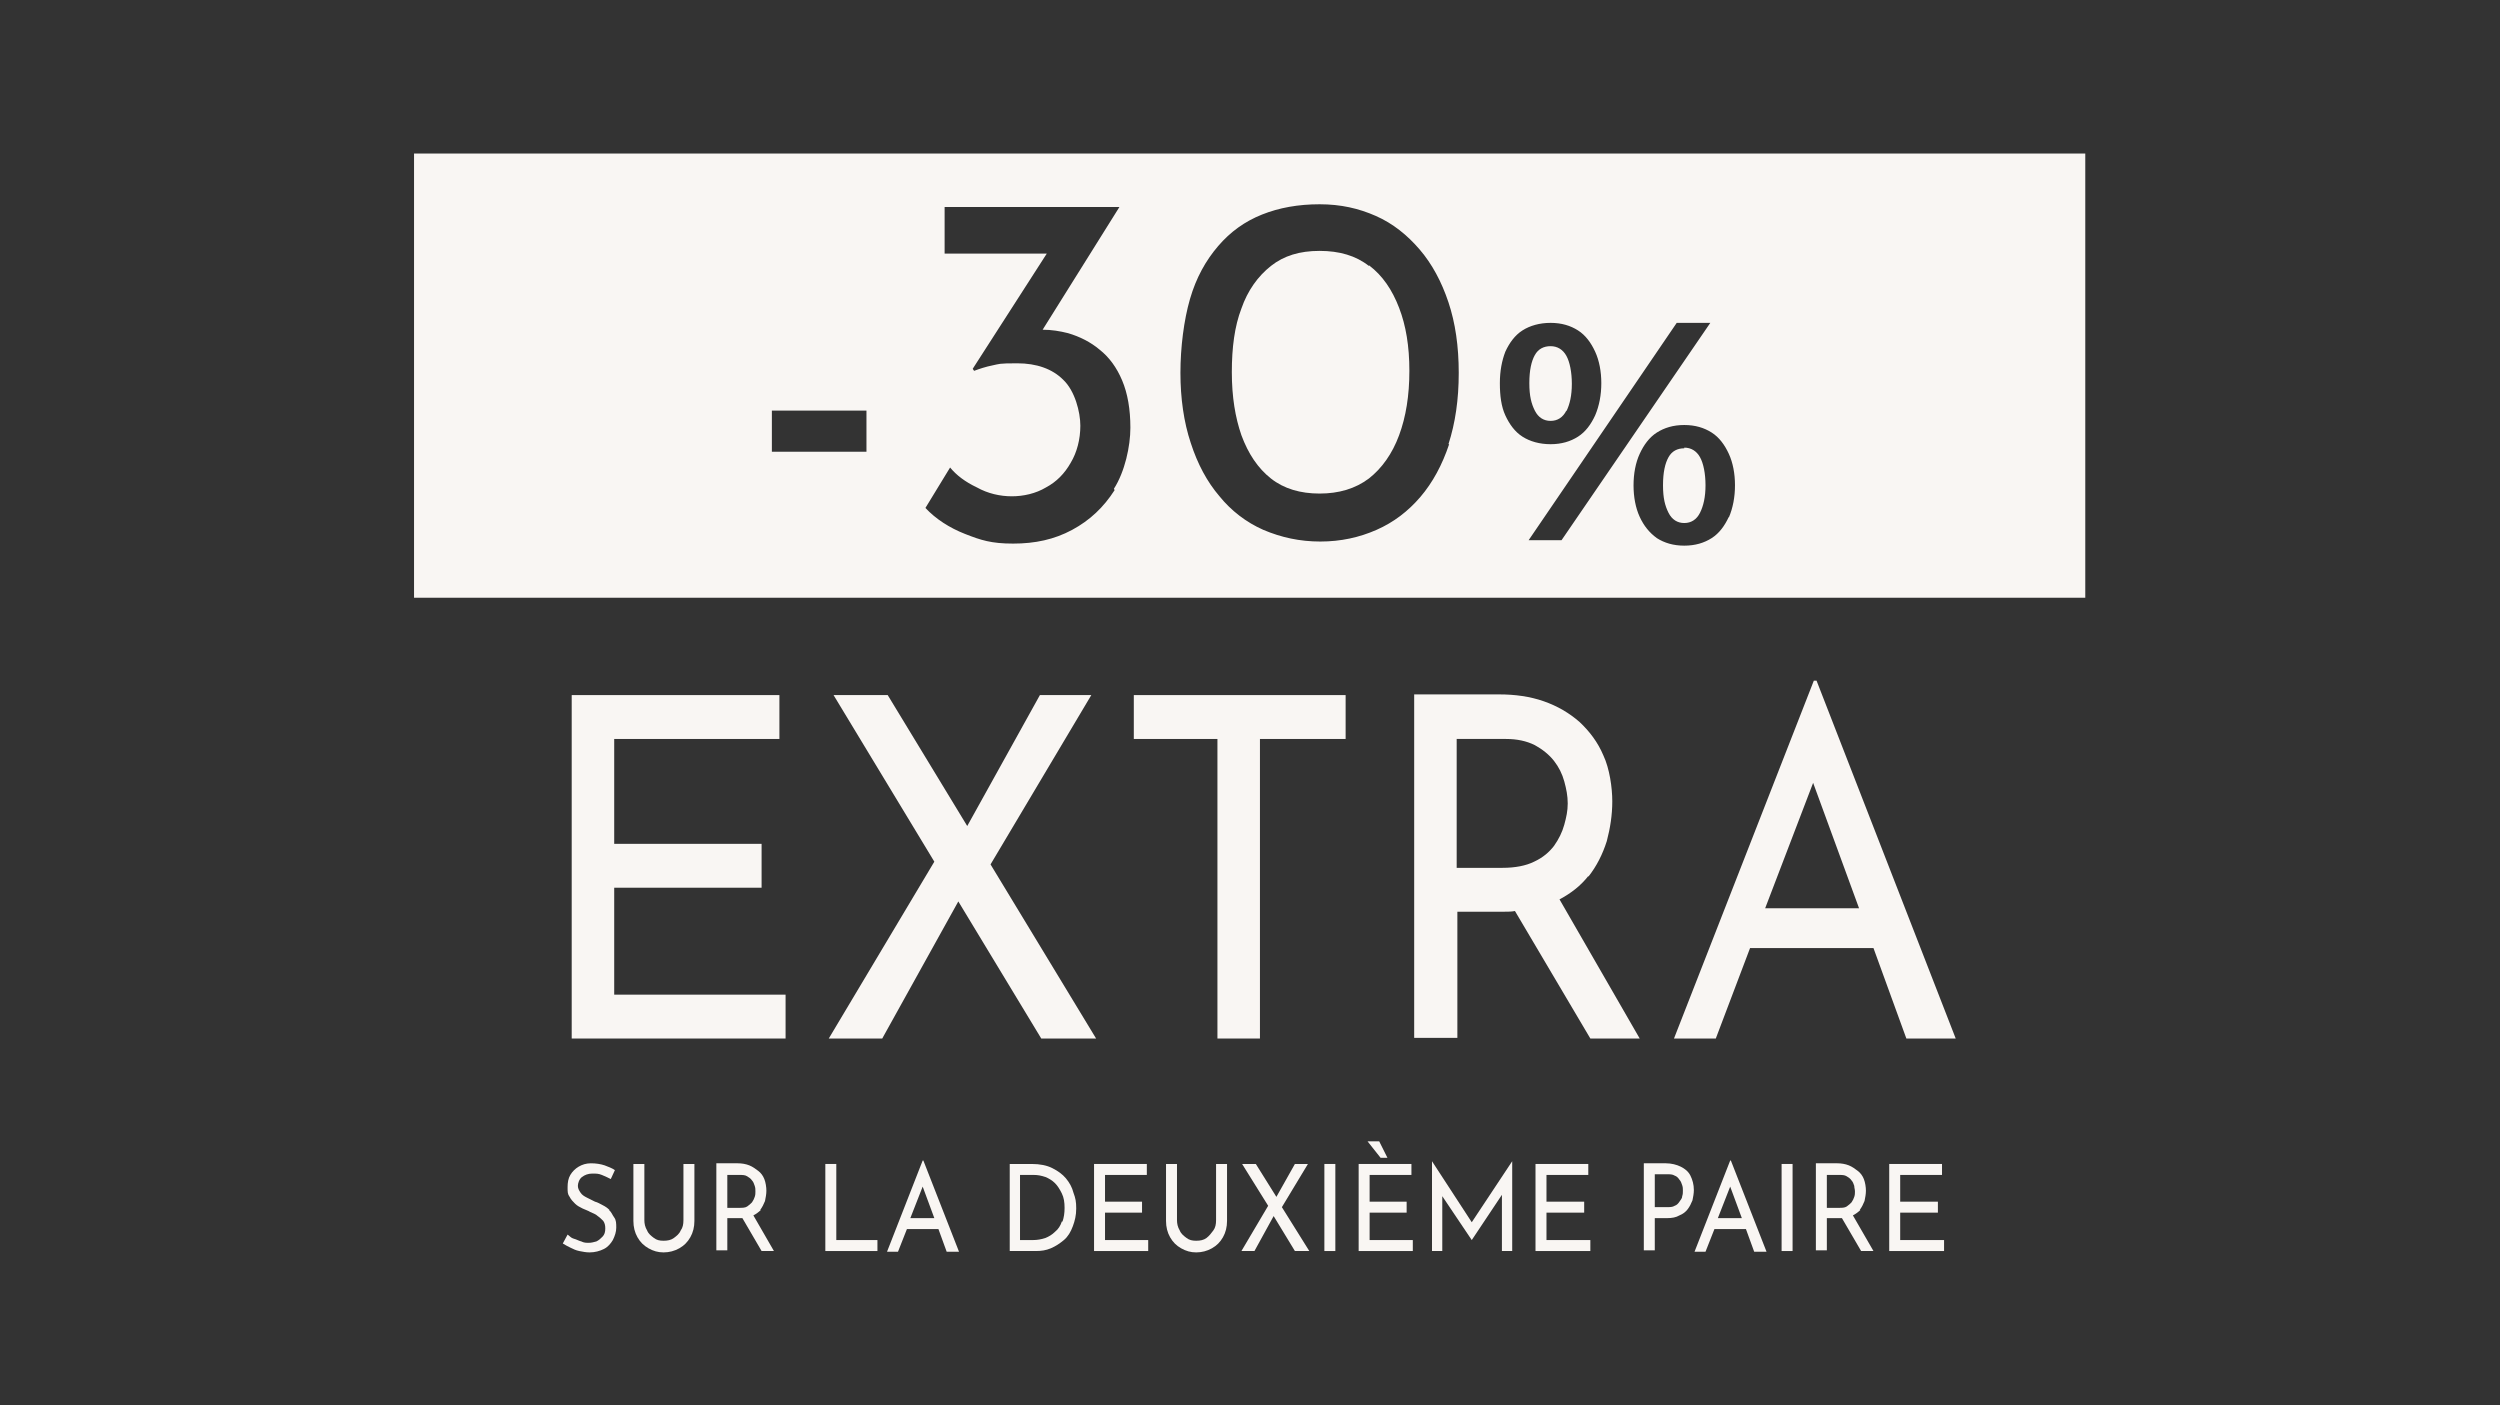 <svg viewBox="0 0 364.7 205" version="1.1" xmlns="http://www.w3.org/2000/svg" id="Livello_1">
  
  <rect x="0" y="0" width="364.7" height="205" fill="#333333" stroke="none"/>
  
  <defs>
    <style>
      .st0 {
        fill: #f9f6f3;
      }
    </style>
  </defs>
  <g>
    <g>
      <polygon points="-333.6 127.8 -312.1 127.8 -312.1 121.3 -333.6 121.3 -333.6 106.1 -309.6 106.1 -309.6 99.6 -339.9 99.6 -339.9 149.8 -308.7 149.8 -308.7 143.3 -333.6 143.3 -333.6 127.8" class="st0"></polygon>
      <polygon points="-264 99.6 -271.6 99.6 -282.2 118.8 -293.8 99.6 -301.7 99.6 -287 124 -302.3 149.8 -294.6 149.8 -283.5 129.7 -271.4 149.8 -263.4 149.8 -278.8 124.4 -264 99.6" class="st0"></polygon>
      <polygon points="-257.9 106.1 -245.7 106.1 -245.7 149.8 -239.4 149.8 -239.4 106.1 -226.9 106.1 -226.9 99.6 -257.9 99.6 -257.9 106.1" class="st0"></polygon>
      <path d="M-191.6,126.2c1.2-1.5,2.1-3.3,2.7-5.2.5-1.9.8-3.8.8-5.8s-.4-4.8-1.3-6.7c-.8-1.9-2-3.5-3.5-4.9-1.5-1.3-3.2-2.3-5.2-3-2-.7-4.2-1-6.5-1h-12.4v50.1h6.3v-18.4h6.9c.5,0,1,0,1.5,0l11,18.5h7.2l-11.7-20.2c1.7-.9,3.1-2,4.2-3.4ZM-204,124.9h-6.8v-18.8h7.2c1.6,0,3,.3,4.2.9,1.1.6,2.1,1.4,2.8,2.3.7.9,1.2,1.9,1.5,3,.3,1.1.5,2.1.5,3.2s-.2,2-.5,3.1c-.3,1.1-.8,2.1-1.5,3.1-.7.9-1.6,1.7-2.9,2.3-1.2.6-2.8.9-4.6.9Z" class="st0"></path>
      <path d="M-145.2,149.8h7.2l-20.3-52.2h-.4l-20.4,52.2h6.1l5-13.2h18l4.8,13.2ZM-165.8,130.8l7-18.3,6.7,18.3h-13.6Z" class="st0"></path>
    </g>
    <g>
      <path d="M-338,169l-5.7,14.6h1.7l1.4-3.7h5l1.3,3.7h2l-5.7-14.6h-.1ZM-340,178.3l1.9-5.1,1.9,5.1h-3.8Z" class="st0"></path>
      <path d="M-322.2,178.6c0,.6-.1,1.2-.4,1.7s-.7.9-1.1,1.2-1,.4-1.6.4-1.1-.1-1.6-.4-.8-.7-1.1-1.2c-.3-.5-.4-1.1-.4-1.7v-9h-1.7v9.1c0,1,.2,1.9.6,2.7.4.8,1,1.3,1.7,1.8.7.4,1.6.6,2.5.6s1.7-.2,2.5-.6c.7-.4,1.3-1,1.8-1.8.4-.8.7-1.6.7-2.7v-9.1h-1.7v9Z" class="st0"></path>
      <polygon points="-316.9 183.6 -315.2 183.6 -315.2 177.6 -310 177.6 -310 175.8 -315.2 175.8 -315.2 171.4 -309.2 171.4 -309.2 169.6 -316.9 169.6 -316.9 183.6" class="st0"></polygon>
      <path d="M-291.6,171.9c-.6-.7-1.3-1.3-2.2-1.7-.9-.4-2-.6-3.3-.6h-3.5v14h4.2c.9,0,1.7-.2,2.5-.5.8-.3,1.5-.8,2.1-1.4.6-.6,1.1-1.3,1.4-2.1.3-.8.5-1.8.5-2.8s-.1-1.7-.4-2.5c-.3-.8-.7-1.6-1.2-2.3ZM-292.2,178.8c-.3.6-.6,1.2-1.1,1.6-.4.4-1,.8-1.6,1-.6.2-1.3.3-2,.3h-2.1v-10.4h2.2c.6,0,1.2.1,1.8.3.6.2,1.1.6,1.5,1s.8,1,1.1,1.6c.3.7.4,1.4.4,2.3s-.1,1.5-.4,2.2Z" class="st0"></path>
      <path d="M-283.4,169l-5.7,14.6h1.7l1.4-3.7h5l1.3,3.7h2l-5.7-14.6h-.1ZM-285.4,178.3l1.9-5.1,1.9,5.1h-3.8Z" class="st0"></path>
      <path d="M-268.7,176.9c-.3-.3-.7-.6-1.1-.8s-.8-.4-1.2-.6c-.5-.2-.9-.4-1.3-.6-.4-.2-.8-.5-1-.8-.3-.3-.4-.7-.4-1.1s.2-1,.6-1.4c.4-.3,1-.5,1.7-.5s1,0,1.5.3c.5.2,1,.4,1.5.6l.7-1.4c-.5-.3-1.1-.6-1.7-.8s-1.4-.3-2.2-.3c-.7,0-1.4.2-2,.5-.6.3-1,.7-1.4,1.3-.3.5-.5,1.2-.5,1.9s.1,1.1.3,1.5.5.8.9,1.1c.4.3.7.5,1.2.7.4.2.8.4,1.2.6.4.2.8.4,1.2.6.4.2.7.5.9.8.2.3.4.7.4,1.2s-.1,1-.4,1.3-.6.6-1,.7c-.4.2-.8.2-1.2.2s-.8,0-1.2-.2c-.4-.1-.8-.3-1.2-.5-.4-.2-.7-.4-1-.6l-.8,1.5c.3.2.7.5,1.2.7.4.2.9.4,1.4.6s1.1.2,1.6.2c.9,0,1.6-.2,2.3-.5.6-.3,1.1-.8,1.5-1.4s.5-1.3.5-2,0-1.2-.3-1.7c-.2-.5-.4-.8-.8-1.1Z" class="st0"></path>
      <path d="M-249.3,169.6h-7.8c-.2,0-.3,0-.4,0,0,0-.1-.2-.1-.4v-.3h-1.6v1.3c0,.2,0,.5.2.6.1.2.3.3.6.4.2,0,.5.1.7.1h5.4c0,.1-.2.3-.3.4-.3.4-.6.9-.9,1.5-.4.6-.7,1.2-1.2,1.9-.4.7-.8,1.3-1.3,2s-.9,1.4-1.3,2c-.4.7-.8,1.3-1.2,1.9-.4.6-.7,1.1-.9,1.5-.3.4-.5.7-.6.9h10.9v-1.8h-7.9l7.7-12.2Z" class="st0"></path>
      <polygon points="-235.8 179.6 -239.4 169.7 -241.1 169.7 -239.7 173.5 -242 179.8 -245.4 169.7 -247.4 169.7 -242.2 184.2 -238.9 175.8 -235.8 184.2 -230.7 169.7 -232.6 169.7 -235.8 179.6" class="st0"></polygon>
      <polygon points="-226.4 177.4 -220.4 177.4 -220.4 175.6 -226.4 175.6 -226.4 171.4 -219.7 171.4 -219.7 169.6 -228.1 169.6 -228.1 183.6 -219.4 183.6 -219.4 181.8 -226.4 181.8 -226.4 177.4" class="st0"></polygon>
      <rect height="14" width="1.7" y="169.6" x="-216.4" class="st0"></rect>
      <polygon points="-211.9 171.4 -208.5 171.4 -208.5 183.6 -206.7 183.6 -206.7 171.4 -203.2 171.4 -203.2 169.6 -211.9 169.6 -211.9 171.4" class="st0"></polygon>
      <polygon points="-198.7 177.4 -192.7 177.4 -192.7 175.6 -198.7 175.6 -198.7 171.4 -192 171.4 -192 169.6 -200.5 169.6 -200.5 183.6 -191.8 183.6 -191.8 181.8 -198.7 181.8 -198.7 177.4" class="st0"></polygon>
      <path d="M-177.1,170.1c-.7-.3-1.5-.5-2.4-.5h-3.5v14h1.7v-5.1h1.9c.8,0,1.5-.1,2-.4.6-.3,1-.6,1.3-1,.3-.4.6-.9.7-1.5.2-.5.2-1.1.2-1.6,0-.9-.2-1.7-.5-2.3-.4-.6-.9-1.1-1.6-1.5ZM-176.8,174.8c0,.3-.2.6-.4.9-.2.3-.5.5-.8.7-.3.2-.8.3-1.3.3h-1.9v-5.2h2c.5,0,.9,0,1.2.2.3.2.6.4.8.6.2.3.3.5.4.8s.1.6.1.9,0,.5-.1.8Z" class="st0"></path>
      <path d="M-169.1,169l-5.7,14.6h1.7l1.4-3.7h5l1.3,3.7h2l-5.7-14.6h-.1ZM-171.1,178.3l1.9-5.1,1.9,5.1h-3.8Z" class="st0"></path>
      <path d="M-156.5,169l-5.7,14.6h1.7l1.4-3.7h5l1.3,3.7h2l-5.7-14.6h-.1ZM-158.5,178.3l1.9-5.1,1.9,5.1h-3.8Z" class="st0"></path>
      <path d="M-139.1,183.6l-3.3-5.6c.5-.3.9-.6,1.2-.9.3-.4.6-.9.7-1.4.1-.5.2-1.1.2-1.6s-.1-1.3-.4-1.9-.6-1-1-1.4c-.4-.4-.9-.6-1.5-.8-.6-.2-1.2-.3-1.8-.3h-3.5v14h1.7v-5.1h1.9c.2,0,.3,0,.4,0l3.1,5.2h2ZM-144.7,176.6h-1.9v-5.2h2c.5,0,.8,0,1.2.3.3.2.6.4.8.6.2.3.3.5.4.8s.1.6.1.9,0,.6-.1.9-.2.6-.4.9c-.2.3-.5.5-.8.6-.3.2-.8.3-1.3.3Z" class="st0"></path>
    </g>
    <g>
      <path d="M-223.5,37.1c-1.9-1.5-4.3-2.2-7.2-2.2s-5.2.7-7.1,2.2c-1.9,1.5-3.4,3.6-4.3,6.2s-1.4,5.7-1.4,9.3.5,6.6,1.4,9.2c1,2.7,2.4,4.8,4.3,6.3,1.9,1.5,4.3,2.2,7.1,2.2s5.2-.7,7.2-2.2c1.9-1.5,3.4-3.6,4.4-6.3,1-2.7,1.5-5.8,1.5-9.4s-.5-6.6-1.5-9.2c-1-2.6-2.4-4.7-4.4-6.2Z" class="st0"></path>
      <path d="M-194.8,58.3c.5-1,.8-2.3.8-4s-.3-3.2-.8-4.1c-.5-.9-1.3-1.4-2.3-1.4s-1.8.4-2.3,1.3c-.5.9-.8,2.2-.8,4.1s.3,3,.8,4c.5,1,1.3,1.5,2.3,1.5s1.8-.5,2.3-1.5Z" class="st0"></path>
      <path d="M-362.8,20.7v64.8H-119V20.7h-243.8ZM-296.9,64.2h-13.8v-6h13.8v6ZM-260.6,69.8c-1.6,2.5-3.6,4.4-6.2,5.8-2.6,1.4-5.4,2-8.6,2s-4.7-.5-7-1.4c-2.3-1-4.3-2.2-5.8-3.8l3.6-5.9c.9,1.1,2.2,2.1,3.9,2.9,1.6.9,3.4,1.3,5.1,1.3s3.5-.4,5-1.3c1.5-.8,2.7-2,3.6-3.6.9-1.5,1.4-3.4,1.4-5.4s-.8-5.1-2.5-6.7c-1.6-1.6-3.9-2.4-6.7-2.4s-2.6.1-3.6.3c-1,.2-1.9.5-2.7.8l-.2-.3,10.8-16.8h-14.9v-6.9h25.5l-11.1,17.9c1.3,0,2.5.2,3.7.6,1.7.5,3.3,1.3,4.6,2.4,1.4,1.1,2.5,2.6,3.3,4.5.8,1.9,1.2,4.2,1.2,6.9s-.8,6.4-2.4,8.9ZM-211.8,63c-1,3-2.4,5.6-4.2,7.7-1.8,2.1-3.9,3.7-6.4,4.8-2.5,1.1-5.2,1.7-8.2,1.7s-5.7-.6-8.3-1.7c-2.5-1.1-4.7-2.8-6.4-4.9-1.8-2.1-3.2-4.7-4.2-7.8-1-3-1.5-6.5-1.5-10.2s.5-7.7,1.4-10.8c.9-3.1,2.3-5.6,4.1-7.7,1.8-2.1,3.9-3.6,6.4-4.6,2.5-1,5.3-1.5,8.4-1.5s5.7.6,8.2,1.7c2.5,1.1,4.6,2.8,6.4,4.9s3.2,4.7,4.2,7.7c1,3,1.5,6.4,1.5,10.3s-.5,7.3-1.5,10.4ZM-203.6,58.9c-.6-1.3-.8-2.9-.8-4.7s.3-3.3.8-4.6,1.4-2.4,2.5-3.1c1.1-.7,2.5-1.1,4.1-1.1s2.9.4,4,1.1c1.1.7,1.9,1.8,2.5,3.1.6,1.3.9,2.9.9,4.6s-.3,3.3-.9,4.7c-.6,1.3-1.4,2.4-2.5,3.1-1.1.7-2.4,1.1-4,1.1s-2.9-.4-4.1-1.1c-1.1-.7-1.9-1.8-2.5-3.1ZM-200.2,77l21.6-31.7h4.9l-21.7,31.7h-4.8ZM-171,73.6c-.6,1.3-1.4,2.4-2.5,3.1-1.1.7-2.4,1.1-4,1.1s-2.9-.4-4-1.1c-1.1-.8-1.9-1.8-2.5-3.1-.6-1.3-.9-2.9-.9-4.6s.3-3.3.9-4.6c.6-1.3,1.4-2.4,2.5-3.1,1.1-.7,2.4-1.1,4-1.1s2.9.4,4,1.1c1.1.7,1.9,1.8,2.5,3.1.6,1.3.9,2.9.9,4.6s-.3,3.3-.9,4.7Z" class="st0"></path>
      <path d="M-177.6,63.6c-1,0-1.8.4-2.3,1.3-.5.9-.8,2.2-.8,4.1s.3,3,.8,4c.5,1,1.3,1.5,2.3,1.5s1.8-.5,2.3-1.5c.5-1,.8-2.3.8-4s-.3-3.2-.8-4.1c-.5-.9-1.3-1.4-2.3-1.4Z" class="st0"></path>
    </g>
  </g>
  <g>
    <polygon points="88.7 -103.4 110.2 -103.4 110.2 -109.9 88.7 -109.9 88.7 -125.1 112.7 -125.1 112.7 -131.6 82.4 -131.6 82.4 -81.4 113.6 -81.4 113.6 -87.9 88.7 -87.9 88.7 -103.4" class="st0"></polygon>
    <polygon points="158.3 -131.6 150.7 -131.6 140.1 -112.5 128.5 -131.6 120.6 -131.6 135.3 -107.3 120 -81.4 127.7 -81.4 138.8 -101.5 150.9 -81.4 158.9 -81.4 143.5 -106.8 158.3 -131.6" class="st0"></polygon>
    <polygon points="164.4 -125.1 176.6 -125.1 176.6 -81.4 182.8 -81.4 182.8 -125.1 195.4 -125.1 195.4 -131.6 164.4 -131.6 164.4 -125.1" class="st0"></polygon>
    <path d="M230.7-105c1.2-1.5,2.1-3.3,2.7-5.2.5-1.9.8-3.8.8-5.8s-.4-4.8-1.3-6.7c-.8-1.9-2-3.5-3.5-4.9s-3.2-2.3-5.2-3c-2-.7-4.2-1-6.5-1h-12.4v50.1h6.3v-18.4h6.9c.5,0,1,0,1.5,0l11,18.5h7.2l-11.7-20.2c1.7-.9,3.1-2,4.2-3.4ZM218.3-106.3h-6.8v-18.8h7.2c1.6,0,3,.3,4.2.9,1.1.6,2.1,1.4,2.8,2.3.7.9,1.2,1.9,1.5,3,.3,1.1.5,2.1.5,3.2s-.2,2-.5,3.1c-.3,1.1-.8,2.1-1.5,3.1-.7.9-1.6,1.7-2.9,2.3-1.2.6-2.8.9-4.6.9Z" class="st0"></path>
    <path d="M277.1-81.4h7.2l-20.3-52.2h-.4l-20.4,52.2h6.1l5-13.2h18l4.8,13.2ZM256.5-100.4l7-18.3,6.7,18.3h-13.6Z" class="st0"></path>
  </g>
  <g>
    <path d="M87.7-58.5c-.4-.3-.8-.6-1.2-.9-.4-.2-.9-.4-1.4-.6-.5-.2-1-.4-1.5-.7-.5-.2-.9-.5-1.2-.9-.3-.3-.4-.8-.4-1.2s.2-1.2.7-1.6c.5-.4,1.1-.6,1.9-.6s1.1.1,1.7.3c.6.2,1.1.4,1.6.7l.7-1.6c-.6-.3-1.2-.6-1.9-.9-.7-.2-1.5-.4-2.5-.4-.8,0-1.6.2-2.2.6-.6.4-1.2.8-1.5,1.5-.4.6-.6,1.3-.6,2.2s.1,1.3.4,1.7c.2.5.6.9,1,1.2.4.3.8.6,1.3.8.5.2.9.4,1.4.6.5.2.9.4,1.4.7s.8.6,1,.9.4.8.4,1.3-.1,1.1-.4,1.5c-.3.4-.7.7-1.1.8-.5.2-.9.3-1.4.3s-.9,0-1.3-.2c-.5-.1-.9-.3-1.3-.5-.4-.2-.8-.5-1.1-.7l-.9,1.6c.4.3.8.5,1.3.8s1,.5,1.6.6c.6.2,1.2.2,1.8.2,1,0,1.8-.2,2.5-.6.7-.4,1.3-.9,1.6-1.6.4-.7.6-1.4.6-2.3s-.1-1.4-.3-1.9-.5-.9-.8-1.3Z" class="st0"></path>
    <path d="M101-56.6c0,.7-.2,1.3-.5,1.9-.3.6-.7,1-1.3,1.3-.5.3-1.1.5-1.8.5s-1.2-.2-1.8-.5c-.5-.3-.9-.8-1.3-1.3-.3-.6-.5-1.2-.5-1.9v-10.1h-1.9v10.2c0,1.1.2,2.1.7,3s1.1,1.5,2,2c.8.5,1.7.7,2.8.7s1.9-.2,2.8-.7c.8-.5,1.5-1.1,2-2,.5-.9.7-1.8.7-3v-10.2h-1.9v10.1Z" class="st0"></path>
    <polygon points="108.8 -66.8 106.9 -66.8 106.9 -51.1 116.2 -51.1 116.2 -53.1 108.8 -53.1 108.8 -66.8" class="st0"></polygon>
    <path d="M133.1-58.5c-.4-.3-.8-.6-1.2-.9-.4-.2-.9-.4-1.4-.6-.5-.2-1-.4-1.5-.7-.5-.2-.9-.5-1.2-.9-.3-.3-.4-.8-.4-1.2s.2-1.2.7-1.6c.5-.4,1.1-.6,1.9-.6s1.1.1,1.7.3c.6.2,1.1.4,1.6.7l.7-1.6c-.6-.3-1.2-.6-1.9-.9-.7-.2-1.5-.4-2.5-.4-.8,0-1.6.2-2.2.6-.6.4-1.2.8-1.5,1.5-.4.6-.6,1.3-.6,2.2s.1,1.3.4,1.7c.2.5.6.9,1,1.2.4.3.8.6,1.3.8.5.2.9.4,1.4.6.5.2.9.4,1.4.7s.8.6,1,.9.4.8.4,1.3-.1,1.1-.4,1.5c-.3.4-.7.7-1.1.8-.5.2-.9.3-1.4.3s-.9,0-1.3-.2c-.5-.1-.9-.3-1.3-.5-.4-.2-.8-.5-1.1-.7l-.9,1.6c.4.3.8.5,1.3.8s1,.5,1.6.6c.6.2,1.2.2,1.8.2,1,0,1.8-.2,2.5-.6.7-.4,1.3-.9,1.6-1.6.4-.7.6-1.4.6-2.3s-.1-1.4-.3-1.9-.5-.9-.8-1.3Z" class="st0"></path>
    <polygon points="139.5 -58 146.2 -58 146.2 -60 139.5 -60 139.5 -64.7 147 -64.7 147 -66.8 137.5 -66.8 137.5 -51.1 147.3 -51.1 147.3 -53.1 139.5 -53.1 139.5 -58" class="st0"></polygon>
    <path d="M159.1-53.3c-.6.2-1.2.4-2,.4s-1.6-.2-2.2-.5c-.7-.3-1.2-.7-1.7-1.3-.5-.5-.8-1.2-1.1-1.9-.2-.7-.4-1.5-.4-2.4s.1-1.6.4-2.4.7-1.4,1.1-1.9c.5-.5,1-1,1.7-1.3.6-.3,1.3-.5,2-.5s1.3.1,1.9.4c.6.3,1.1.5,1.5.8l.8-2c-.5-.3-1.1-.6-1.8-.9-.7-.3-1.5-.4-2.4-.4s-2,.2-2.9.6c-.9.4-1.6,1-2.3,1.7s-1.1,1.6-1.5,2.6c-.4,1-.5,2.1-.5,3.2s.2,2.1.5,3,.8,1.8,1.5,2.5c.6.7,1.4,1.3,2.3,1.7s1.9.6,3.1.7c.7,0,1.3,0,1.8-.2.6-.1,1-.3,1.5-.5s.7-.4,1-.6l-.8-1.9c-.4.3-.9.6-1.4.8Z" class="st0"></path>
    <path d="M176.4-64.5c-.7-.7-1.5-1.3-2.4-1.8-.9-.4-1.9-.6-2.9-.6s-2,.2-2.9.6c-.9.4-1.7,1-2.4,1.8-.7.7-1.2,1.6-1.6,2.6-.4,1-.6,2-.6,3.1s.2,2.2.6,3.2c.4,1,.9,1.8,1.6,2.5s1.5,1.3,2.4,1.7c.9.4,1.9.6,2.9.6s2-.2,2.9-.6c.9-.4,1.7-1,2.4-1.7.7-.7,1.2-1.6,1.6-2.5s.6-2,.6-3.1-.2-2.1-.6-3.1c-.4-1-.9-1.8-1.6-2.6ZM176.2-56.6c-.3.7-.7,1.3-1.1,1.9-.5.5-1.1,1-1.7,1.3-.7.3-1.4.5-2.1.5s-1.5-.2-2.1-.5c-.7-.3-1.2-.7-1.7-1.3-.5-.5-.9-1.2-1.2-1.9-.3-.7-.4-1.5-.4-2.3s.1-1.6.4-2.3c.3-.7.7-1.4,1.1-1.9s1.1-1,1.7-1.3c.7-.3,1.4-.5,2.1-.5s1.5.2,2.1.5c.7.3,1.2.7,1.7,1.3s.9,1.2,1.2,1.9c.3.7.4,1.5.4,2.3s-.1,1.6-.4,2.3Z" class="st0"></path>
    <polygon points="192.7 -55.4 182 -67.2 181.9 -67.2 181.9 -51.1 183.9 -51.1 183.8 -62.3 194.5 -50.6 194.6 -50.6 194.6 -66.8 192.7 -66.8 192.7 -55.4" class="st0"></polygon>
    <path d="M208.9-64.2c-.6-.8-1.4-1.4-2.4-1.9-1-.5-2.2-.7-3.7-.7h-4v15.7h4.7c1,0,1.9-.2,2.8-.5.9-.4,1.6-.9,2.3-1.5.7-.7,1.2-1.5,1.6-2.4s.6-2,.6-3.2-.1-1.9-.4-2.8c-.3-.9-.7-1.8-1.4-2.6ZM208.3-56.4c-.3.7-.7,1.3-1.2,1.8-.5.5-1.1.9-1.8,1.1-.7.3-1.4.4-2.2.4h-2.3v-11.6h2.5c.7,0,1.4.1,2,.4.6.3,1.2.6,1.7,1.1s.9,1.1,1.2,1.8c.3.7.4,1.6.4,2.5s-.1,1.7-.4,2.4Z" class="st0"></path>
    <path d="M225.8-64.5c-.7-.7-1.5-1.3-2.4-1.8-.9-.4-1.9-.6-2.9-.6s-2,.2-2.9.6c-.9.4-1.7,1-2.4,1.8-.7.7-1.2,1.6-1.6,2.6-.4,1-.6,2-.6,3.1s.2,2.2.6,3.2c.4,1,.9,1.8,1.6,2.5s1.5,1.3,2.4,1.7c.9.4,1.9.6,2.9.6s2-.2,2.9-.6c.9-.4,1.7-1,2.4-1.7s1.2-1.6,1.6-2.5.6-2,.6-3.1-.2-2.1-.6-3.1c-.4-1-.9-1.8-1.6-2.6ZM225.5-56.6c-.3.7-.7,1.3-1.1,1.9s-1.1,1-1.7,1.3c-.7.3-1.4.5-2.1.5s-1.5-.2-2.1-.5c-.7-.3-1.2-.7-1.7-1.3s-.9-1.2-1.2-1.9c-.3-.7-.4-1.5-.4-2.3s.1-1.6.4-2.3c.3-.7.7-1.4,1.1-1.9s1.1-1,1.7-1.3c.7-.3,1.4-.5,2.1-.5s1.5.2,2.1.5c.7.3,1.2.7,1.7,1.3s.9,1.2,1.2,1.9c.3.7.4,1.5.4,2.3s-.1,1.6-.4,2.3Z" class="st0"></path>
    <path d="M244.2-66.2c-.8-.4-1.7-.6-2.7-.6h-3.9v15.7h2v-5.8h2.2c.9,0,1.6-.1,2.3-.4.6-.3,1.1-.7,1.5-1.2.4-.5.7-1,.8-1.6.2-.6.3-1.2.3-1.8,0-1-.2-1.9-.6-2.6s-1-1.3-1.7-1.7ZM244.5-60.9c0,.3-.2.7-.5,1s-.5.6-.9.8c-.4.2-.9.3-1.4.3h-2.1v-5.9h2.3c.5,0,1,0,1.3.3s.6.4.9.7c.2.3.4.6.5.9,0,.3.1.7.1,1s0,.6-.1.9Z" class="st0"></path>
    <path d="M253.1-67.4l-6.4,16.3h1.9l1.6-4.1h5.6l1.5,4.1h2.2l-6.3-16.3h-.1ZM250.9-57l2.2-5.7,2.1,5.7h-4.3Z" class="st0"></path>
    <rect height="15.7" width="2" y="-66.8" x="262.3" class="st0"></rect>
    <path d="M281.9-62c-.4-1-.9-1.8-1.6-2.6-.7-.7-1.5-1.3-2.4-1.8-.9-.4-1.9-.6-2.9-.6s-2,.2-2.9.6c-.9.4-1.7,1-2.4,1.8-.7.7-1.2,1.6-1.6,2.6-.4,1-.6,2-.6,3.1s.2,2.2.6,3.2c.4,1,.9,1.8,1.6,2.5s1.5,1.3,2.4,1.7c.9.4,1.9.6,2.9.6s2-.2,2.9-.6c.9-.4,1.7-1,2.4-1.7s1.2-1.6,1.6-2.5.6-2,.6-3.1-.2-2.1-.6-3.1ZM280-56.6c-.3.7-.7,1.3-1.1,1.9s-1.1,1-1.7,1.3c-.7.3-1.4.5-2.1.5s-1.5-.2-2.1-.5c-.7-.3-1.2-.7-1.7-1.3s-.9-1.2-1.2-1.9c-.3-.7-.4-1.5-.4-2.3s.1-1.6.4-2.3c.3-.7.7-1.4,1.1-1.9s1.1-1,1.7-1.3c.7-.3,1.4-.5,2.1-.5s1.5.2,2.1.5c.7.3,1.2.7,1.7,1.3s.9,1.2,1.2,1.9c.3.7.4,1.5.4,2.3s-.1,1.6-.4,2.3Z" class="st0"></path>
  </g>
  <g>
    <path d="M227.5-174.6c.5-1,.8-2.3.8-4s-.3-3.2-.8-4.1c-.5-.9-1.3-1.4-2.3-1.4s-1.8.4-2.3,1.3c-.5.9-.8,2.2-.8,4.1s.3,3,.8,4c.5,1,1.3,1.5,2.3,1.5s1.8-.5,2.3-1.5Z" class="st0"></path>
    <path d="M198.7-195.8c-1.9-1.5-4.3-2.2-7.2-2.2s-5.2.7-7.1,2.2c-1.9,1.5-3.4,3.6-4.3,6.2s-1.4,5.7-1.4,9.3.5,6.6,1.4,9.2c1,2.7,2.4,4.8,4.3,6.3,1.9,1.5,4.3,2.2,7.1,2.2s5.2-.7,7.2-2.2c1.9-1.5,3.4-3.6,4.4-6.3,1-2.7,1.5-5.8,1.5-9.4s-.5-6.6-1.5-9.2c-1-2.6-2.4-4.7-4.4-6.2Z" class="st0"></path>
    <path d="M244.7-169.3c-1,0-1.8.4-2.3,1.3-.5.9-.8,2.2-.8,4.1s.3,3,.8,4c.5,1,1.3,1.5,2.3,1.5s1.8-.5,2.3-1.5c.5-1,.8-2.3.8-4s-.3-3.2-.8-4.1c-.5-.9-1.3-1.4-2.3-1.4Z" class="st0"></path>
    <path d="M59.4-210.6v64.8h243.8v-64.8H59.4ZM125.4-168.7h-13.8v-6h13.8v6ZM161.6-163.1c-1.6,2.5-3.6,4.4-6.2,5.8-2.6,1.4-5.4,2-8.6,2s-4.7-.5-7-1.4c-2.3-1-4.3-2.2-5.8-3.8l3.6-5.9c.9,1.1,2.2,2.1,3.9,2.9,1.6.9,3.4,1.3,5.1,1.3s3.5-.4,5-1.3c1.5-.8,2.7-2,3.6-3.6.9-1.5,1.4-3.4,1.4-5.4s-.8-5.1-2.5-6.7c-1.6-1.6-3.9-2.4-6.7-2.4s-2.6.1-3.6.3c-1,.2-1.9.5-2.7.8l-.2-.3,10.8-16.8h-14.9v-6.9h25.5l-11.1,17.9c1.3,0,2.5.2,3.7.6,1.7.5,3.3,1.3,4.6,2.4,1.4,1.1,2.5,2.6,3.3,4.5.8,1.9,1.2,4.2,1.2,6.9s-.8,6.4-2.4,8.9ZM210.5-169.9c-1,3-2.4,5.6-4.2,7.7-1.8,2.1-3.9,3.7-6.4,4.8-2.5,1.1-5.2,1.7-8.2,1.7s-5.7-.6-8.3-1.7c-2.5-1.1-4.7-2.8-6.4-4.9-1.8-2.1-3.2-4.7-4.2-7.8-1-3-1.5-6.5-1.5-10.2s.5-7.7,1.4-10.8c.9-3.1,2.3-5.6,4.1-7.7,1.8-2.1,3.9-3.6,6.4-4.6,2.5-1,5.3-1.5,8.4-1.5s5.7.6,8.2,1.7c2.5,1.1,4.6,2.8,6.4,4.9,1.8,2.1,3.2,4.7,4.2,7.7,1,3,1.5,6.4,1.5,10.3s-.5,7.3-1.5,10.4ZM218.7-174c-.6-1.3-.8-2.9-.8-4.7s.3-3.3.8-4.6c.6-1.3,1.4-2.4,2.5-3.1,1.1-.7,2.5-1.1,4.1-1.1s2.9.4,4,1.1c1.1.7,1.9,1.8,2.5,3.1.6,1.3.9,2.9.9,4.6s-.3,3.3-.9,4.7c-.6,1.3-1.4,2.4-2.5,3.1-1.1.7-2.4,1.1-4,1.1s-2.9-.4-4.1-1.1c-1.1-.7-1.9-1.8-2.5-3.1ZM222-155.9l21.6-31.7h4.9l-21.7,31.7h-4.8ZM251.3-159.3c-.6,1.3-1.4,2.4-2.5,3.1-1.1.7-2.4,1.1-4,1.1s-2.9-.4-4-1.1c-1.1-.8-1.9-1.8-2.5-3.1-.6-1.3-.9-2.9-.9-4.6s.3-3.3.9-4.6c.6-1.3,1.4-2.4,2.5-3.1,1.1-.7,2.4-1.1,4-1.1s2.9.4,4,1.1c1.1.7,1.9,1.8,2.5,3.1.6,1.3.9,2.9.9,4.6s-.3,3.3-.9,4.7Z" class="st0"></path>
  </g>
  <g>
    <g>
      <polygon points="89.6 129.5 111.1 129.5 111.1 123.1 89.6 123.1 89.6 107.8 113.7 107.8 113.7 101.4 83.4 101.4 83.4 151.5 114.6 151.5 114.6 145.1 89.6 145.1 89.6 129.5" class="st0"></polygon>
      <polygon points="151.9 151.5 159.9 151.5 144.5 126.1 159.2 101.4 151.7 101.4 141.1 120.5 129.5 101.4 121.6 101.4 136.3 125.7 120.9 151.5 128.7 151.5 139.8 131.5 151.9 151.5" class="st0"></polygon>
      <polygon points="165.4 107.8 177.6 107.8 177.6 151.5 183.8 151.5 183.8 107.8 196.3 107.8 196.3 101.4 165.4 101.4 165.4 107.8" class="st0"></polygon>
      <path d="M231.7,127.9c1.2-1.5,2.1-3.3,2.7-5.2.5-1.9.8-3.8.8-5.8s-.4-4.8-1.3-6.7c-.8-1.9-2-3.5-3.5-4.9-1.5-1.3-3.2-2.3-5.2-3-2-.7-4.2-1-6.5-1h-12.4v50.1h6.3v-18.4h6.9c.5,0,1,0,1.5-.1l11,18.6h7.2l-11.7-20.3c1.7-.9,3.1-2,4.2-3.4ZM219.3,126.6h-6.8v-18.8h7.2c1.6,0,3,.3,4.2.9,1.1.6,2.1,1.4,2.8,2.3.7.9,1.2,1.9,1.5,3,.3,1.1.5,2.1.5,3.2s-.2,2-.5,3.1c-.3,1.1-.8,2.1-1.5,3.1-.7.9-1.6,1.7-2.9,2.3-1.2.6-2.8.9-4.6.9Z" class="st0"></path>
      <path d="M255.3,138.3h18l4.8,13.2h7.2l-20.3-52.2h-.4l-20.4,52.2h6.1l5-13.2ZM257.5,132.5l7-18.3,6.7,18.3h-13.6Z" class="st0"></path>
      <path d="M88.9,176.5c-.3-.3-.6-.5-1-.7-.4-.2-.7-.4-1.1-.5-.4-.2-.8-.4-1.2-.6-.4-.2-.7-.4-.9-.7-.2-.3-.4-.6-.4-1s.2-1,.6-1.3c.4-.3.9-.5,1.5-.5s.9,0,1.4.2c.5.2.9.4,1.3.6l.6-1.3c-.4-.3-1-.5-1.5-.7-.6-.2-1.3-.3-2-.3-.7,0-1.3.2-1.8.5-.5.3-.9.7-1.2,1.2-.3.5-.4,1.1-.4,1.8s0,1,.3,1.4c.2.4.5.7.8,1,.3.3.7.5,1.1.7.4.2.8.3,1.1.5.4.2.8.3,1.1.6.3.2.6.5.8.7.2.3.3.6.3,1.1s-.1.9-.4,1.2-.5.5-.9.7c-.4.1-.7.2-1.1.2s-.7,0-1.1-.2c-.4-.1-.7-.3-1.1-.4s-.6-.4-.9-.6l-.7,1.3c.3.2.7.4,1.1.6.4.2.8.4,1.3.5s1,.2,1.5.2c.8,0,1.5-.2,2.1-.5.6-.3,1-.8,1.3-1.3.3-.6.5-1.2.5-1.8s0-1.1-.3-1.5-.4-.8-.7-1Z" class="st0"></path>
      <path d="M99.7,178c0,.6-.1,1.1-.4,1.5-.2.5-.6.8-1,1.1s-.9.4-1.5.4-1-.1-1.4-.4c-.4-.3-.8-.6-1-1.1-.3-.5-.4-1-.4-1.5v-8.2h-1.6v8.3c0,.9.2,1.7.6,2.4s.9,1.2,1.6,1.6c.7.4,1.4.6,2.2.6s1.6-.2,2.3-.6c.7-.4,1.2-.9,1.6-1.6.4-.7.6-1.5.6-2.4v-8.3h-1.6v8.2Z" class="st0"></path>
      <path d="M110.9,176.5c.3-.4.5-.8.7-1.3.1-.5.2-1,.2-1.5s-.1-1.2-.3-1.7c-.2-.5-.5-.9-.9-1.2s-.8-.6-1.3-.8-1.1-.3-1.7-.3h-3.1v12.7h1.6v-4.7h1.8c.1,0,.2,0,.4,0l2.8,4.8h1.8l-3-5.2c.4-.2.8-.5,1.1-.8ZM107.8,176.2h-1.7v-4.8h1.8c.4,0,.8,0,1.1.2.3.2.5.3.7.6.2.2.3.5.4.8s.1.5.1.8,0,.5-.1.8-.2.5-.4.8c-.2.2-.4.4-.7.6-.3.2-.7.2-1.2.2Z" class="st0"></path>
      <polygon points="122 169.8 120.4 169.8 120.4 182.5 128 182.5 128 180.9 122 180.9 122 169.8" class="st0"></polygon>
      <path d="M134.6,169.3l-5.2,13.3h1.6l1.3-3.3h4.6l1.2,3.3h1.8l-5.2-13.3h0ZM132.8,177.7l1.8-4.6,1.7,4.6h-3.5Z" class="st0"></path>
      <path d="M155.5,171.9c-.5-.6-1.2-1.1-2-1.5-.8-.4-1.8-.6-3-.6h-3.2v12.7h3.8c.8,0,1.5-.1,2.2-.4.7-.3,1.3-.7,1.9-1.2s1-1.2,1.3-2c.3-.8.5-1.6.5-2.6s-.1-1.5-.4-2.3c-.2-.8-.6-1.5-1.1-2.1ZM154.9,178.2c-.2.6-.5,1.1-1,1.5-.4.4-.9.7-1.4.9-.6.2-1.2.3-1.8.3h-1.9v-9.5h2c.6,0,1.1.1,1.7.3.5.2,1,.5,1.4.9.4.4.7.9,1,1.5s.4,1.3.4,2.1-.1,1.4-.3,2Z" class="st0"></path>
      <polygon points="161.2 176.9 166.6 176.9 166.6 175.3 161.2 175.3 161.2 171.4 167.3 171.4 167.3 169.8 159.6 169.8 159.6 182.5 167.5 182.5 167.5 180.9 161.2 180.9 161.2 176.9" class="st0"></polygon>
      <path d="M177.4,178c0,.6-.1,1.1-.4,1.5s-.6.8-1,1.1-.9.4-1.5.4-1-.1-1.4-.4c-.4-.3-.8-.6-1-1.1-.3-.5-.4-1-.4-1.5v-8.2h-1.6v8.3c0,.9.2,1.7.6,2.4s.9,1.2,1.6,1.6c.7.4,1.4.6,2.2.6s1.6-.2,2.3-.6c.7-.4,1.2-.9,1.6-1.6s.6-1.5.6-2.4v-8.3h-1.6v8.2Z" class="st0"></path>
      <polygon points="190.8 169.8 188.9 169.8 186.2 174.6 183.2 169.8 181.2 169.8 185 175.9 181.1 182.5 183 182.5 185.8 177.4 188.9 182.5 191 182.5 187 176.1 190.8 169.8" class="st0"></polygon>
      <rect height="12.7" width="1.6" y="169.8" x="193.2" class="st0"></rect>
      <polygon points="199.8 176.9 205.2 176.9 205.2 175.3 199.8 175.3 199.8 171.4 205.9 171.4 205.9 169.8 198.2 169.8 198.2 182.5 206.1 182.5 206.1 180.9 199.8 180.9 199.8 176.9" class="st0"></polygon>
      <polygon points="202.4 168.9 201.2 166.5 199.5 166.5 201.4 168.9 202.4 168.9" class="st0"></polygon>
      <polygon points="214.7 178.3 208.9 169.4 208.9 169.4 208.9 182.5 210.4 182.5 210.4 174.5 214.7 180.9 214.7 180.9 219.1 174.3 219.1 182.5 220.6 182.5 220.6 169.4 220.6 169.4 214.7 178.3" class="st0"></polygon>
      <polygon points="225.6 176.9 231.1 176.9 231.1 175.3 225.6 175.3 225.6 171.4 231.7 171.4 231.7 169.8 224 169.8 224 182.5 232 182.5 232 180.9 225.6 180.9 225.6 176.9" class="st0"></polygon>
      <path d="M245.2,170.2c-.6-.3-1.4-.5-2.2-.5h-3.2v12.7h1.6v-4.7h1.8c.7,0,1.3-.1,1.8-.4.5-.2.9-.5,1.2-.9.3-.4.5-.8.7-1.3.1-.5.2-1,.2-1.5,0-.8-.2-1.5-.5-2.1s-.8-1-1.4-1.3ZM245.4,174.5c0,.3-.2.5-.4.8-.2.3-.4.5-.7.6-.3.2-.7.2-1.2.2h-1.7v-4.8h1.8c.4,0,.8,0,1.1.2.3.1.5.3.7.6.2.2.3.5.4.8s.1.5.1.8,0,.5-.1.8Z" class="st0"></path>
      <path d="M252.4,169.3l-5.2,13.3h1.6l1.3-3.3h4.6l1.2,3.3h1.8l-5.2-13.3h0ZM250.6,177.7l1.8-4.6,1.7,4.6h-3.5Z" class="st0"></path>
      <rect height="12.7" width="1.6" y="169.8" x="259.9" class="st0"></rect>
      <path d="M271.3,176.5c.3-.4.5-.8.7-1.3.1-.5.2-1,.2-1.5s-.1-1.2-.3-1.7c-.2-.5-.5-.9-.9-1.2s-.8-.6-1.3-.8-1.1-.3-1.7-.3h-3.1v12.7h1.6v-4.7h1.8c.1,0,.2,0,.4,0l2.8,4.8h1.8l-3-5.2c.4-.2.8-.5,1.1-.8ZM268.2,176.2h-1.7v-4.8h1.8c.4,0,.8,0,1.1.2.3.2.5.3.7.6.2.2.3.5.4.8,0,.3.1.5.1.8s0,.5-.1.8-.2.5-.4.8c-.2.2-.4.4-.7.6-.3.2-.7.2-1.2.2Z" class="st0"></path>
      <polygon points="277.2 176.9 282.7 176.9 282.7 175.3 277.2 175.3 277.2 171.4 283.3 171.4 283.3 169.8 275.6 169.8 275.6 182.5 283.6 182.5 283.6 180.9 277.2 180.9 277.2 176.9" class="st0"></polygon>
    </g>
    <g>
      <path d="M245.7,65.4c-1,0-1.8.4-2.3,1.3-.5.9-.8,2.2-.8,4.1s.3,3,.8,4c.5,1,1.3,1.5,2.3,1.5s1.8-.5,2.3-1.5c.5-1,.8-2.3.8-4s-.3-3.2-.8-4.1-1.3-1.4-2.3-1.4Z" class="st0"></path>
      <path d="M199.7,38.8c-1.9-1.5-4.3-2.2-7.2-2.2s-5.2.7-7.1,2.2c-1.9,1.5-3.4,3.6-4.3,6.2-1,2.6-1.4,5.7-1.4,9.3s.5,6.6,1.4,9.2c1,2.7,2.4,4.8,4.3,6.3,1.9,1.5,4.3,2.2,7.1,2.2s5.2-.7,7.2-2.2c1.9-1.5,3.4-3.6,4.4-6.3s1.5-5.8,1.5-9.4-.5-6.6-1.5-9.2c-1-2.6-2.4-4.7-4.4-6.2Z" class="st0"></path>
      <path d="M60.4,22.4v64.8h243.8V22.4H60.4ZM126.4,65.9h-13.8v-6h13.8v6ZM162.6,71.5c-1.6,2.5-3.6,4.4-6.2,5.8-2.6,1.4-5.4,2-8.6,2s-4.7-.5-7-1.4-4.3-2.2-5.8-3.8l3.6-5.9c.9,1.1,2.2,2.1,3.9,2.9,1.6.9,3.4,1.3,5.1,1.3s3.5-.4,5-1.3c1.5-.8,2.7-2,3.6-3.6.9-1.5,1.4-3.4,1.4-5.4s-.8-5.1-2.5-6.7c-1.6-1.6-3.9-2.4-6.7-2.4s-2.6.1-3.6.3c-1,.2-1.9.5-2.7.8l-.2-.3,10.8-16.8h-14.9v-6.8h25.5l-11.2,17.9c1.3,0,2.5.2,3.7.5,1.7.5,3.3,1.3,4.6,2.4,1.4,1.1,2.5,2.6,3.3,4.5.8,1.9,1.2,4.2,1.2,6.9s-.8,6.4-2.4,8.9ZM211.4,64.8c-1,3-2.4,5.6-4.2,7.7-1.8,2.1-3.9,3.7-6.4,4.8-2.5,1.1-5.2,1.7-8.2,1.7s-5.7-.6-8.3-1.7c-2.5-1.1-4.7-2.8-6.4-4.9-1.8-2.1-3.2-4.7-4.2-7.8-1-3-1.5-6.5-1.5-10.2s.5-7.7,1.4-10.8c.9-3.1,2.3-5.6,4.1-7.7,1.8-2.1,3.9-3.6,6.4-4.6s5.3-1.5,8.4-1.5,5.7.6,8.2,1.7c2.5,1.1,4.6,2.8,6.4,4.9s3.2,4.7,4.2,7.7c1,3,1.5,6.4,1.5,10.3s-.5,7.3-1.5,10.4ZM219.6,60.6c-.6-1.3-.8-2.9-.8-4.7s.3-3.3.8-4.6c.6-1.3,1.4-2.4,2.5-3.1s2.5-1.1,4.1-1.1,2.9.4,4,1.1c1.1.7,1.9,1.8,2.5,3.1.6,1.3.9,2.9.9,4.6s-.3,3.3-.9,4.7c-.6,1.3-1.4,2.4-2.5,3.1s-2.4,1.1-4,1.1-3-.4-4.1-1.1-1.9-1.8-2.5-3.1ZM223,78.8l21.6-31.7h4.9l-21.7,31.7h-4.8ZM252.2,75.4c-.6,1.3-1.4,2.4-2.5,3.1-1.1.7-2.4,1.1-4,1.1s-2.9-.4-4-1.1c-1.1-.8-1.9-1.8-2.5-3.1-.6-1.3-.9-2.9-.9-4.6s.3-3.3.9-4.6c.6-1.3,1.4-2.4,2.5-3.1,1.1-.7,2.4-1.1,4-1.1s2.9.4,4,1.1c1.1.7,1.9,1.8,2.5,3.1s.9,2.9.9,4.6-.3,3.3-.9,4.7Z" class="st0"></path>
      <path d="M228.5,60c.5-1,.8-2.3.8-4s-.3-3.2-.8-4.1c-.5-.9-1.3-1.4-2.3-1.4s-1.8.4-2.3,1.3c-.5.9-.8,2.2-.8,4.1s.3,3,.8,4,1.3,1.5,2.3,1.5,1.8-.5,2.3-1.5Z" class="st0"></path>
    </g>
  </g>
</svg>